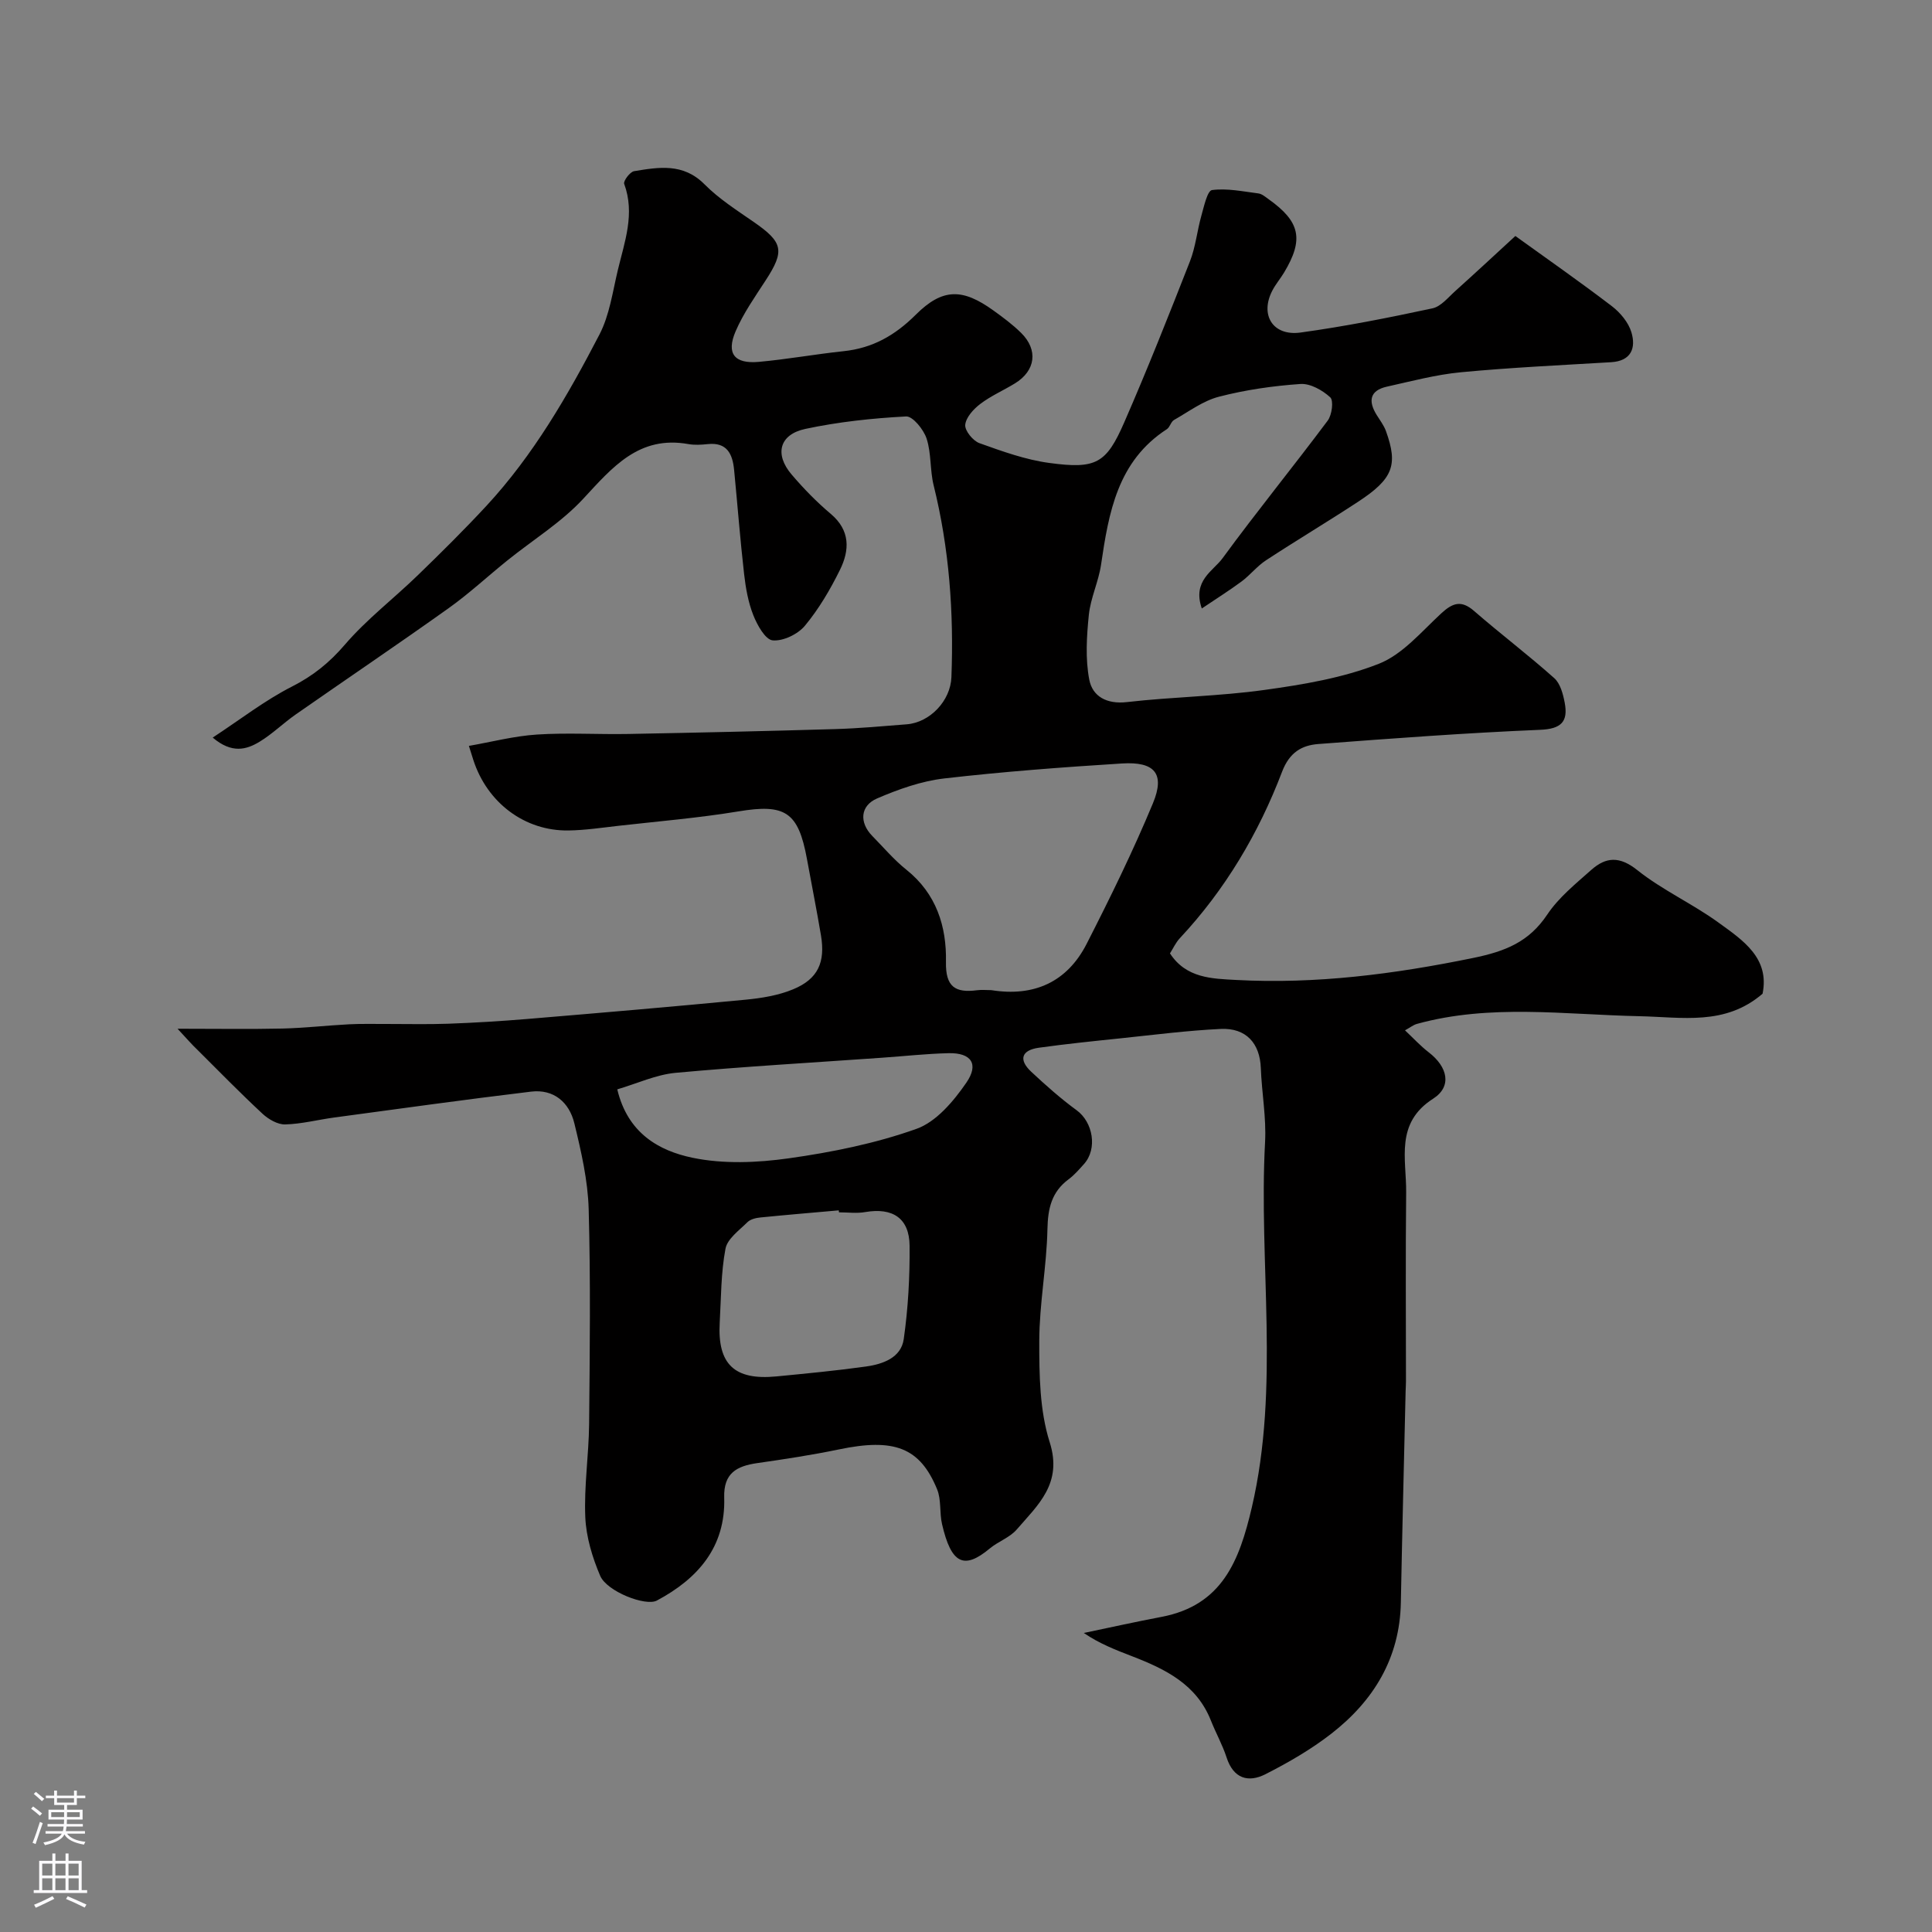 <svg enable-background="new 0 0 400 400" viewBox="0 0 400 400" xmlns="http://www.w3.org/2000/svg"><rect x="0" y="0" width="400" height="400" fill="#808080" stroke="none"/><path d="m36.76 212.99c8.34 0 15.02.11 21.69-.04 4.61-.11 9.2-.64 13.81-.88 2.49-.13 5-.06 7.5-.07 4.36-.01 8.73.11 13.09-.05 5.44-.2 10.87-.53 16.29-.98 15.06-1.26 30.12-2.54 45.17-3.99 3.35-.32 6.83-.88 9.91-2.16 5.14-2.13 6.69-5.59 5.75-11.18-.89-5.28-1.94-10.53-2.9-15.8-1.79-9.79-4.53-11.45-14.18-9.85-8.24 1.36-16.59 2.05-24.89 2.99-3.43.39-6.86.91-10.3.96-9.05.14-16.83-5.73-19.7-14.59-.2-.62-.39-1.25-.92-2.92 4.69-.82 9.35-2.04 14.07-2.35 6.31-.41 12.66 0 18.99-.12 14.27-.27 28.54-.59 42.8-1.01 4.94-.15 9.87-.6 14.8-.99 4.78-.38 9.06-4.86 9.24-9.76.51-13.4-.44-26.65-3.68-39.72-.78-3.16-.46-6.63-1.46-9.68-.61-1.87-2.86-4.65-4.24-4.58-6.99.37-14.02 1.12-20.86 2.58-5.4 1.15-6.43 5.26-2.83 9.46 2.48 2.91 5.18 5.68 8.1 8.14 4.06 3.43 3.9 7.51 1.9 11.57-2.01 4.08-4.37 8.1-7.26 11.58-1.46 1.76-4.51 3.23-6.68 3.03-1.51-.14-3.19-3.15-4-5.2-1.06-2.67-1.58-5.63-1.91-8.52-.82-7.18-1.37-14.38-2.07-21.57-.32-3.28-1.45-5.78-5.49-5.34-1.32.14-2.7.22-3.99-.01-10.22-1.82-15.7 4.79-21.76 11.33-4.54 4.9-10.44 8.52-15.7 12.76-4.09 3.29-7.95 6.89-12.21 9.92-10.47 7.46-21.12 14.65-31.67 22.01-2.54 1.78-4.79 4.01-7.43 5.61-2.71 1.64-5.73 2.51-9.7-.86 5.72-3.75 10.79-7.71 16.42-10.57 4.37-2.22 7.75-4.95 10.95-8.68 4.5-5.24 10.1-9.52 15.09-14.36 4.84-4.69 9.63-9.43 14.21-14.37 9.74-10.52 16.85-22.86 23.4-35.47 2.09-4.03 2.73-8.85 3.81-13.36 1.4-5.85 3.59-11.65 1.31-17.84-.21-.58 1.2-2.48 2.05-2.62 5.12-.84 10.17-1.72 14.57 2.71 2.99 3.01 6.68 5.37 10.21 7.81 6.08 4.21 6.45 5.96 2.46 12.09-2.22 3.42-4.61 6.81-6.21 10.52-2 4.63-.26 6.81 4.8 6.35 5.87-.53 11.68-1.59 17.54-2.21 5.99-.63 10.62-3.24 14.95-7.55 5.6-5.59 9.74-5.43 16.06-.89 2 1.44 4 2.92 5.74 4.64 3.59 3.53 3.02 7.85-1.29 10.48-2.37 1.45-4.96 2.57-7.15 4.24-1.4 1.06-2.97 2.78-3.12 4.33-.11 1.2 1.6 3.31 2.94 3.79 4.72 1.69 9.55 3.44 14.48 4.1 9.67 1.31 11.78.13 15.51-8.42 4.8-11 9.22-22.16 13.6-33.33 1.17-2.99 1.48-6.32 2.36-9.44.54-1.91 1.24-5.19 2.21-5.31 3.12-.41 6.41.29 9.61.7.74.1 1.45.73 2.11 1.2 6.55 4.65 7.32 8.33 3.18 15.2-.76 1.26-1.74 2.4-2.41 3.7-2.63 5.04.09 9.48 5.82 8.7 9.17-1.26 18.27-3.07 27.32-5.01 1.77-.38 3.28-2.29 4.78-3.63 4.16-3.74 8.26-7.55 12.39-11.35 6.82 4.92 13.51 9.58 19.98 14.53 1.75 1.34 3.44 3.37 4.05 5.42.96 3.22-.02 5.93-4.2 6.18-10.37.62-20.75 1.1-31.09 2.08-5.16.49-10.25 1.85-15.33 2.98-3.56.79-3.91 2.98-2.14 5.84.68 1.1 1.51 2.17 1.94 3.37 2.54 7.05 1.47 9.89-5.84 14.67-6.27 4.11-12.72 7.96-18.99 12.07-1.84 1.2-3.26 3.03-5.03 4.36-2.52 1.87-5.19 3.54-8.27 5.62-2-5.78 2.35-7.73 4.31-10.42 7.05-9.64 14.61-18.91 21.76-28.48.88-1.18 1.26-4.14.52-4.82-1.6-1.47-4.13-2.9-6.17-2.76-5.66.39-11.36 1.21-16.85 2.63-3.31.85-6.27 3.09-9.32 4.82-.65.37-.85 1.5-1.49 1.91-10.21 6.62-12.03 17.24-13.62 28.06-.52 3.52-2.17 6.88-2.53 10.4-.45 4.43-.74 9.07.09 13.39.67 3.48 3.61 5.13 7.8 4.65 9.48-1.09 19.07-1.2 28.51-2.52 8-1.11 16.19-2.48 23.64-5.41 4.93-1.94 8.85-6.68 12.95-10.46 2.36-2.17 4.14-2.77 6.78-.47 5.44 4.73 11.21 9.1 16.59 13.9 1.26 1.12 1.83 3.31 2.17 5.11.73 3.9-.71 5.41-5.09 5.59-15.32.64-30.61 1.78-45.9 2.94-3.47.26-6 1.74-7.53 5.74-4.86 12.76-11.77 24.41-21.17 34.47-.86.92-1.4 2.14-2.04 3.14 3.35 5.15 8.7 5.23 13.69 5.5 16.54.89 32.76-1.21 49.01-4.54 6.69-1.37 11.6-3.29 15.42-9.01 2.36-3.53 5.87-6.36 9.1-9.23 3.05-2.71 5.87-2.89 9.55.05 5.19 4.14 11.42 6.94 16.81 10.86 5.01 3.63 10.62 7.31 9.11 14.72-7.77 6.67-16.58 4.84-25.6 4.65-15.31-.32-30.79-2.59-45.97 1.6-.74.21-1.39.74-2.46 1.33 1.77 1.66 3.22 3.25 4.9 4.54 3.96 3.04 4.87 7.09.93 9.61-7.94 5.07-5.52 12.52-5.59 19.41-.14 13.04-.04 26.08-.04 39.11 0 .67-.05 1.33-.07 2-.34 14.6-.71 29.2-.99 43.81-.22 11.49-5.62 20.31-14.38 27.13-4.19 3.26-8.88 5.97-13.63 8.39-3.57 1.82-6.65.93-8.07-3.46-.85-2.62-2.23-5.07-3.25-7.65-2.95-7.45-9.36-10.61-16.21-13.26-3.42-1.32-6.85-2.63-10.1-4.86 5.36-1.12 10.7-2.31 16.08-3.33 12.55-2.39 16.11-11.57 18.7-22.64 5.86-25.12 1.39-50.48 2.75-75.69.27-5.07-.69-10.19-.88-15.3s-3.03-8.35-8.31-8.1c-6.88.33-13.74 1.21-20.6 1.93-5.69.59-11.38 1.17-17.04 1.96-3.59.5-4.27 2.46-1.59 4.97 3 2.8 6.09 5.55 9.4 7.97 3.4 2.47 4.36 7.98 1.53 11.14-1 1.11-2 2.28-3.19 3.16-3.53 2.62-4.29 6.04-4.38 10.34-.16 7.71-1.67 15.41-1.69 23.11-.01 7.03.07 14.41 2.16 20.99 2.71 8.54-2.42 12.96-6.83 18.07-1.44 1.67-3.83 2.47-5.57 3.92-5.36 4.47-7.99 3.19-9.89-5.03-.55-2.36-.13-5.04-1.02-7.21-3.56-8.69-8.9-10.65-20.35-8.26-5.59 1.16-11.24 2.02-16.89 2.83-4.25.61-7 2.08-6.84 7.14.31 10.22-5.43 16.78-13.95 21.32-2.33 1.24-10.35-1.88-11.73-5.13-1.62-3.8-2.9-8.02-3.08-12.11-.28-6.41.72-12.86.79-19.29.14-14.83.32-29.67-.09-44.5-.17-5.96-1.55-11.96-2.97-17.79-1.05-4.32-4.25-7.12-8.96-6.55-13.6 1.63-27.18 3.53-40.76 5.36-3.39.46-6.75 1.34-10.15 1.43-1.56.04-3.46-1.07-4.69-2.21-4.61-4.29-9.02-8.79-13.48-13.24-1.08-1.02-2.07-2.16-4.11-4.36zm168.49-7.99c8.81 1.41 15.67-1.65 19.73-9.59 4.88-9.56 9.62-19.22 13.73-29.12 2.53-6.11.37-8.65-6.43-8.22-12.28.77-24.57 1.69-36.79 3.1-4.74.55-9.46 2.23-13.88 4.13-3.55 1.52-3.72 5.01-1.03 7.76 2.33 2.37 4.5 4.95 7.08 7.01 6.2 4.95 8.34 11.73 8.19 19.09-.1 5.17 1.93 6.44 6.42 5.86.97-.13 1.98-.02 2.98-.02zm-31.55 46c-.01-.14-.02-.27-.04-.41-5.4.48-10.8.93-16.2 1.47-.94.09-2.08.36-2.7.97-1.71 1.7-4.18 3.45-4.56 5.52-.94 4.99-.9 10.17-1.19 15.27-.49 8.63 3.04 12 11.76 11.15 6.19-.6 12.39-1.19 18.54-2.05 3.48-.49 7.25-1.81 7.8-5.67.91-6.38 1.27-12.9 1.21-19.36-.06-5.69-3.52-7.91-9.15-6.95-1.77.32-3.65.06-5.47.06zm-45.9-25.46c2.16 9.1 8.65 12.72 15.57 14.16 6.39 1.33 13.38 1.04 19.92.12 8.95-1.26 17.97-3.08 26.45-6.1 4.11-1.46 7.7-5.74 10.33-9.56 2.68-3.89.98-6.22-3.67-6.11-4.59.11-9.18.62-13.77.94-14.26 1.01-28.55 1.82-42.78 3.13-4.03.38-7.94 2.21-12.05 3.42z" fill="#010000"/><g fill="#fbfafc"><path d="m6.44 374.46.42-.45c.65.47 1.27.95 1.85 1.44l-.45.49c-.65-.56-1.25-1.06-1.82-1.48m.93 7.33-.63-.26c.55-1.36 1.05-2.8 1.52-4.33.19.1.38.19.59.27-.46 1.29-.95 2.73-1.48 4.32m-.38-10.38.44-.42c.43.34 1.01.82 1.74 1.44l-.49.49c-.53-.51-1.09-1.01-1.69-1.51m2.5.35h1.72v-1.04h.59v1.04h3.52v-1.04h.59v1.04h1.75v.53h-1.75v1.42h-2.03v.97h3.22v2.03h-3.24c0 .35-.01.66-.03.93h3.32v.53h-3.37c-.03.27-.08.58-.15.94h3.96v.53h-3.71c.67.92 1.93 1.48 3.79 1.68-.13.24-.23.44-.29.59-2.13-.38-3.48-1.08-4.04-2.12-.43.97-1.77 1.72-4.03 2.23-.09-.19-.2-.37-.33-.55 2.1-.42 3.37-1.03 3.81-1.83h-3.36v-.53h3.58c.08-.29.13-.61.16-.94h-3.33v-.53h3.39c.02-.27.04-.58.04-.93h-3.23v-2.03h3.25v-.97h-2.07v-1.42h-1.73zm1.12 3.44v1h2.65c.01-.3.02-.44.01-.4v-.25-.35zm1.19-2h3.52v-.91h-3.52zm4.71 2h-2.63v.59c0 .15-.01.28-.01.4h2.64z"/><path d="m13.56 383.74h.63v1.52h2.72v6.07h1.13v.6h-11.06v-.6h1.13v-6.07h2.73v-1.52h.63v1.52h2.1v-1.52zm-2.69 8.83.38.56c-1.24.63-2.53 1.25-3.85 1.85-.1-.21-.21-.42-.34-.63 1.36-.55 2.63-1.15 3.81-1.78m-2.13-4.27h2.1v-2.45h-2.1zm0 3.04h2.1v-2.46h-2.1zm2.72-3.04h2.1v-2.45h-2.1zm0 3.04h2.1v-2.46h-2.1zm6.07 3.6c-1.41-.71-2.7-1.3-3.86-1.78l.35-.56c1.45.62 2.75 1.19 3.88 1.72zm-1.25-9.09h-2.1v2.45h2.1zm-2.09 5.49h2.1v-2.45h-2.1z"/></g></svg>